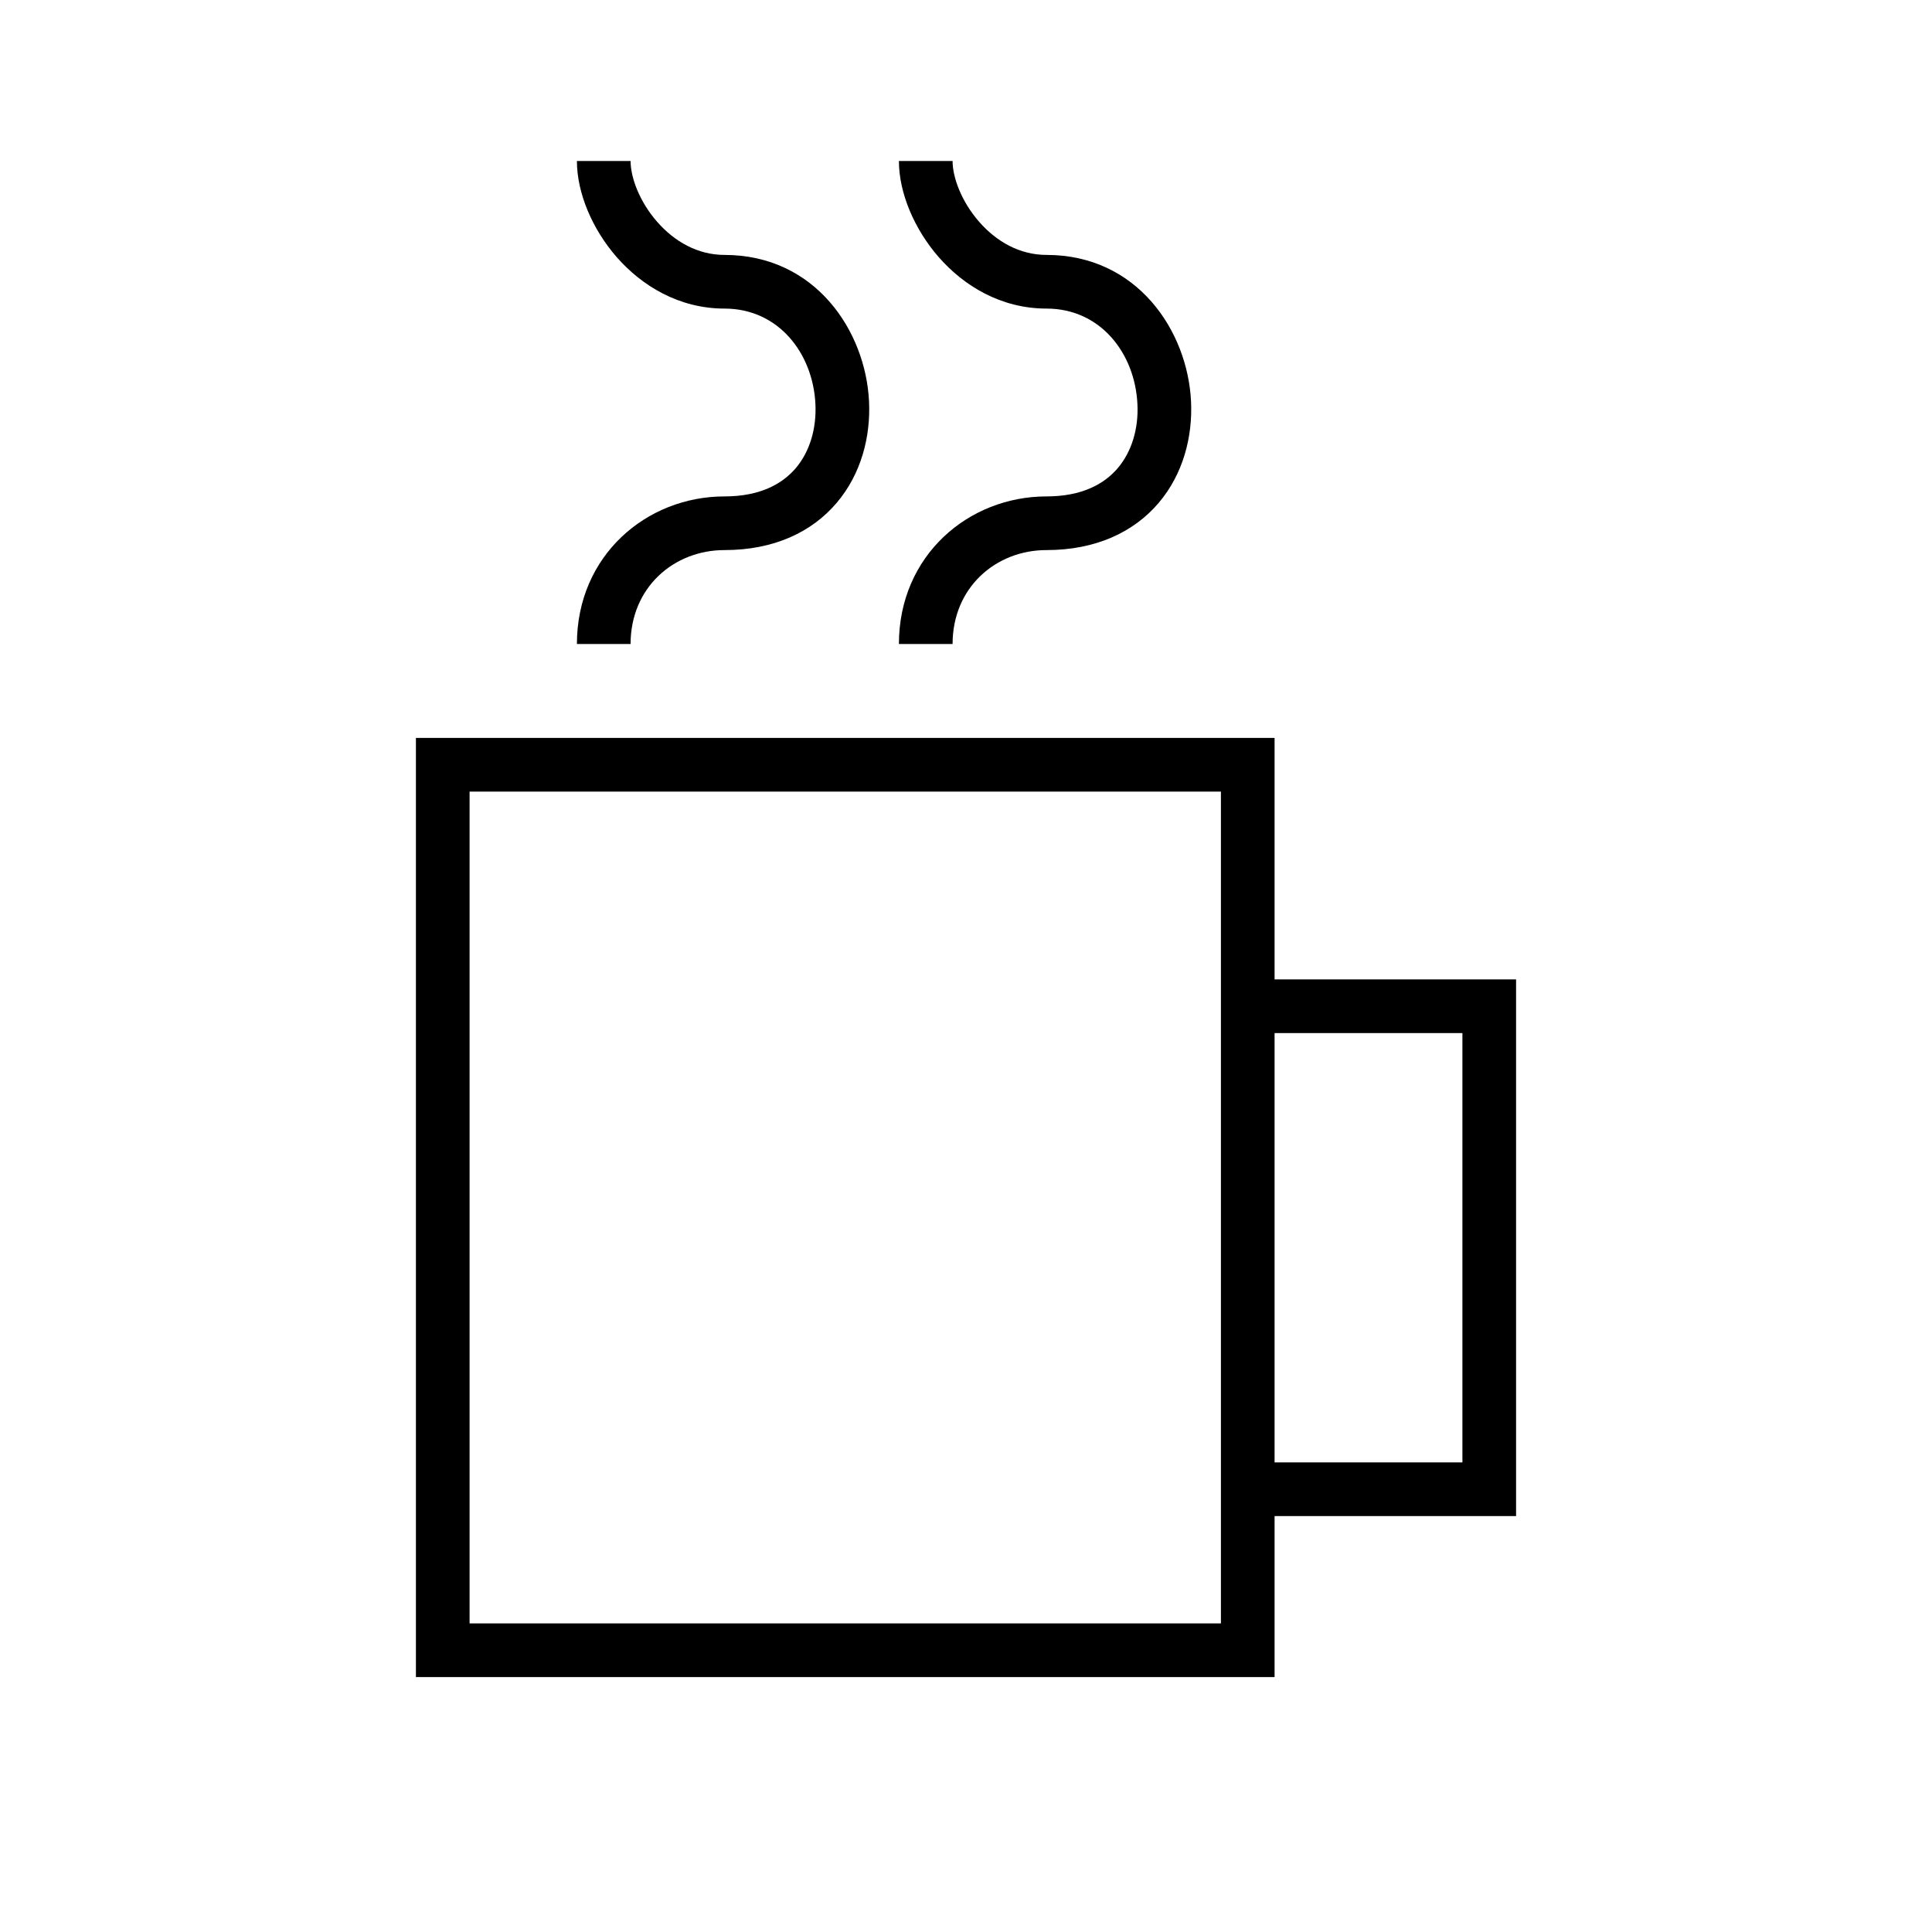 <svg width="36" height="36" viewBox="0 0 36 36" fill="none" xmlns="http://www.w3.org/2000/svg"><path fill-rule="evenodd" clip-rule="evenodd" d="M10.75 3c0 .595.286 1.27.742 1.792.465.53 1.156.958 2.008.958 1.007 0 1.647.833 1.694 1.775.023.46-.105.89-.366 1.198-.253.297-.669.527-1.328.527-1.454 0-2.75 1.102-2.75 2.75h1c0-1.052.804-1.75 1.75-1.75.916 0 1.625-.332 2.09-.88.455-.535.636-1.23.603-1.895-.065-1.308-1-2.725-2.693-2.725-.498 0-.932-.248-1.255-.617-.331-.378-.495-.828-.495-1.133h-1Zm17 15.25h-4v-4.5h-16v17.5h16v-3h4.5v-10h-.5Zm-4 9h3.5v-8h-3.5v8ZM17.492 4.792C17.037 4.27 16.75 3.595 16.75 3h1c0 .305.164.755.495 1.133.323.37.757.617 1.255.617 1.693 0 2.628 1.417 2.693 2.725.033.665-.148 1.36-.603 1.896-.465.546-1.174.879-2.09.879-.946 0-1.75.698-1.75 1.75h-1c0-1.648 1.296-2.75 2.75-2.75.659 0 1.075-.23 1.328-.527.261-.308.39-.738.366-1.198-.047-.942-.687-1.775-1.694-1.775-.852 0-1.543-.427-2.008-.958ZM8.75 30.25v-15.5h14v15.5h-14Z" fill="#000"/></svg>